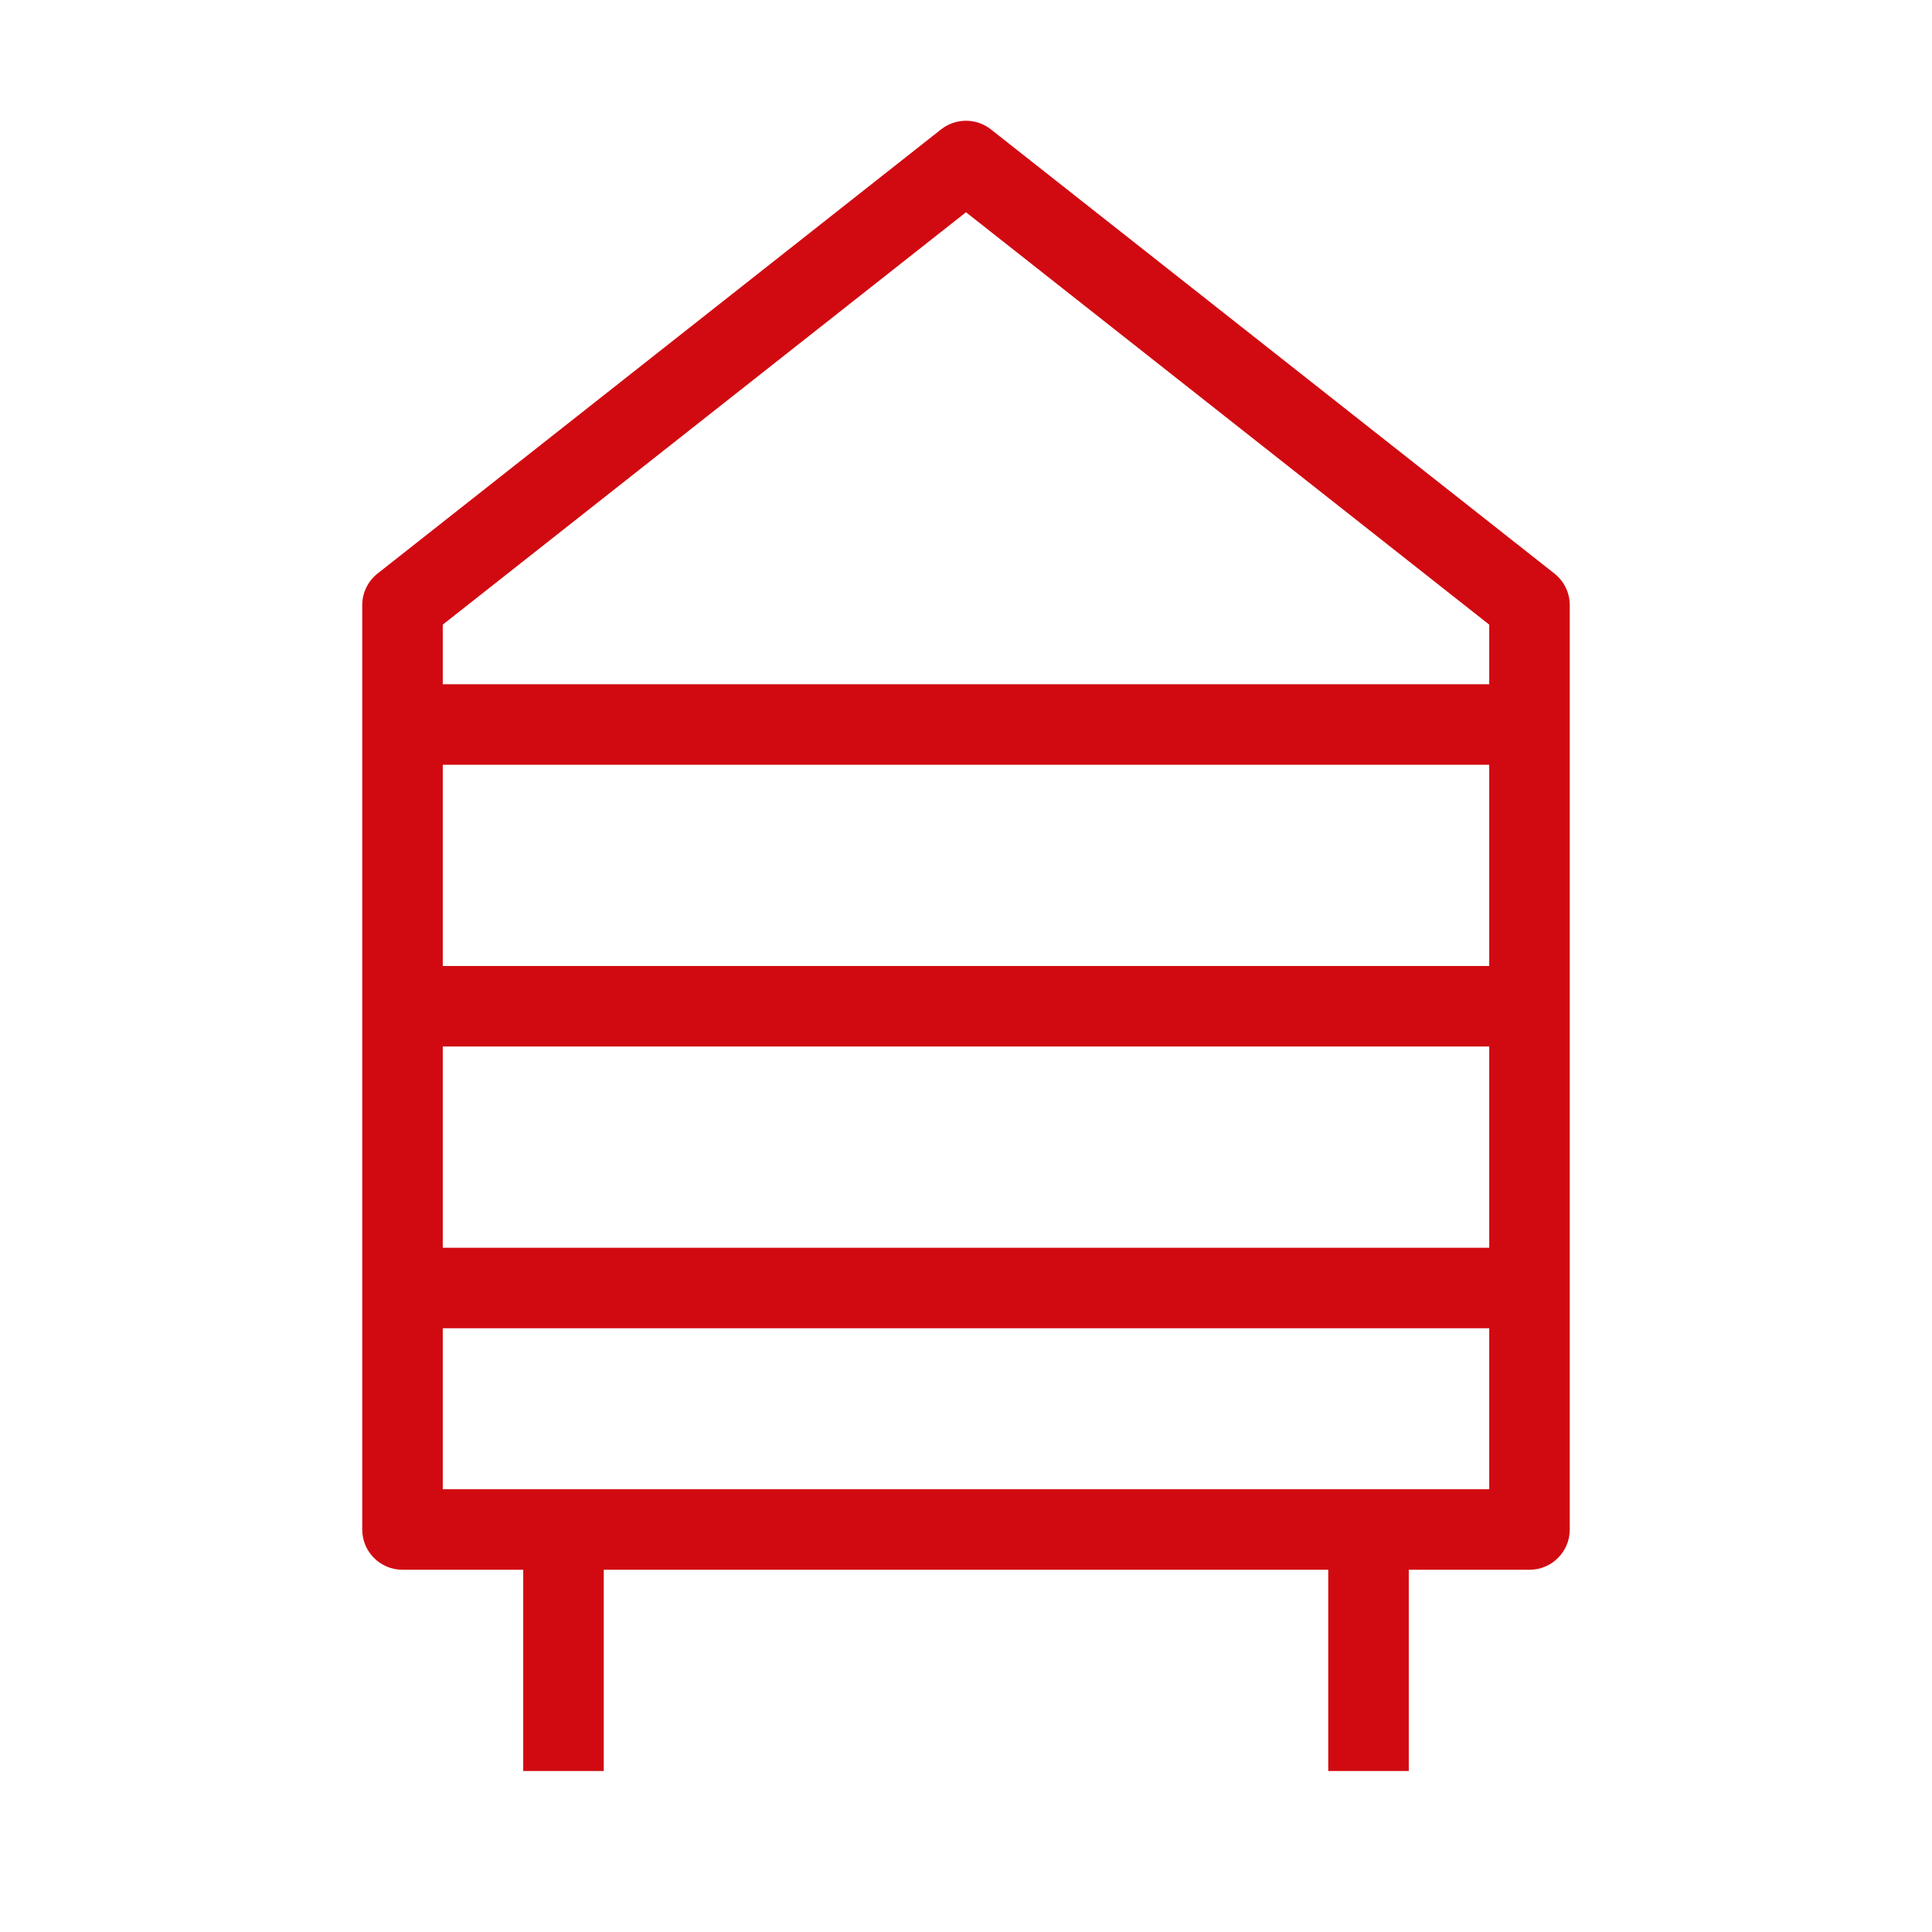 <svg xmlns="http://www.w3.org/2000/svg" width="63" height="63" viewBox="0 0 63 63" fill="none"><path fill-rule="evenodd" clip-rule="evenodd" d="M30.688 4.219C31.164 3.844 31.836 3.844 32.312 4.219L50.687 18.702C51.003 18.951 51.188 19.331 51.188 19.733V49.875C51.188 50.6 50.6 51.188 49.875 51.188H13.125C12.4 51.188 11.812 50.6 11.812 49.875V19.733C11.812 19.331 11.997 18.951 12.312 18.702L30.688 4.219ZM14.438 20.369V48.562H48.562V20.369L31.5 6.921L14.438 20.369Z" fill="#D10A11"></path><path fill-rule="evenodd" clip-rule="evenodd" d="M49.875 34.125H13.125V31.5H49.875V34.125Z" fill="#D10A11"></path><path fill-rule="evenodd" clip-rule="evenodd" d="M49.875 24.938H13.125V22.312H49.875V24.938Z" fill="#D10A11"></path><path fill-rule="evenodd" clip-rule="evenodd" d="M49.875 43.312H13.125V40.688H49.875V43.312Z" fill="#D10A11"></path><path fill-rule="evenodd" clip-rule="evenodd" d="M17.062 57.75V49.875H19.688V57.75H17.062Z" fill="#D10A11"></path><path fill-rule="evenodd" clip-rule="evenodd" d="M43.312 57.75V49.875H45.938V57.75H43.312Z" fill="#D10A11"></path></svg>